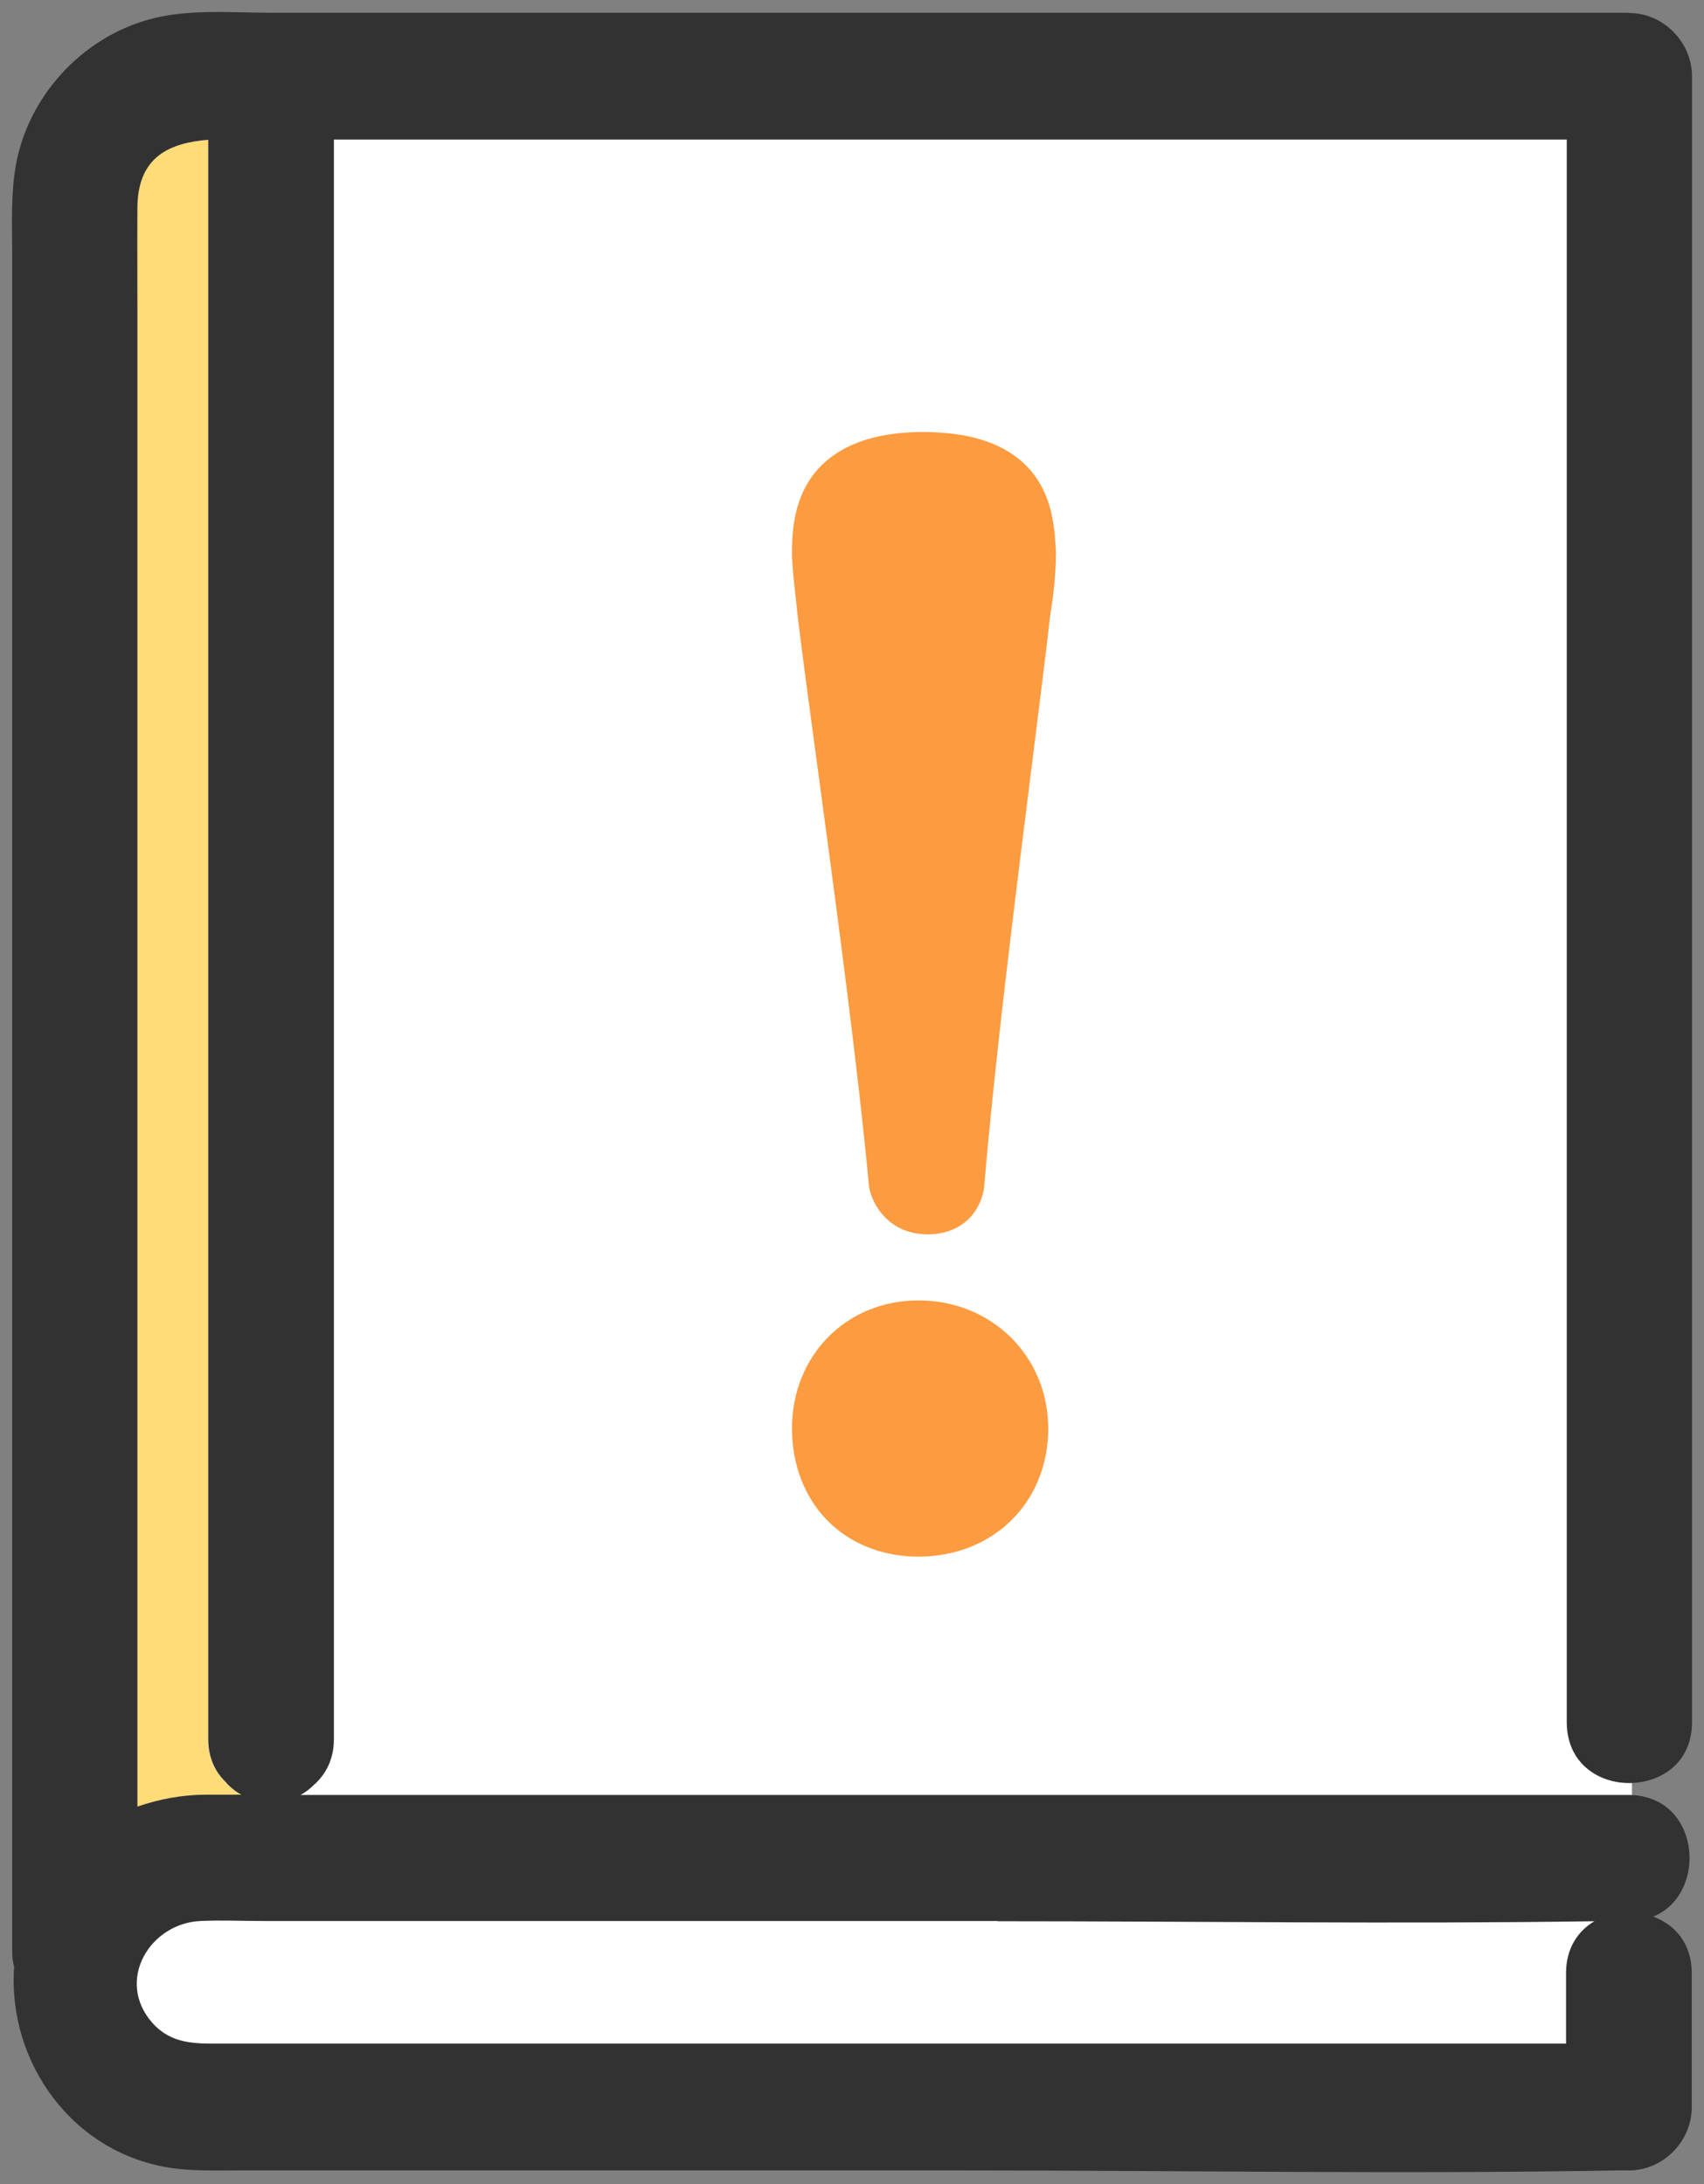 <svg width="71" height="91" viewBox="0 0 71 91" fill="none" xmlns="http://www.w3.org/2000/svg">
<rect x="0" y="0" width="71" height="91" fill="#808080" stroke="none"/>
<rect x="3" y="3" width="65" height="84" fill="white"/>
<path d="M10.045 74.774C9.835 74.663 9.655 74.522 9.495 74.36C9.475 74.34 9.465 74.33 9.445 74.309C9.415 74.279 9.385 74.249 9.365 74.219C8.945 73.794 8.665 73.209 8.665 72.441V5.824C7.076 5.956 5.736 6.511 5.716 8.632C5.706 10.096 5.716 11.551 5.716 13.015V75.279C6.626 74.966 7.596 74.784 8.575 74.784C9.065 74.784 9.555 74.784 10.045 74.784V74.774Z" fill="#FFDC78"/>
<path d="M67.861 0.532H11.284C9.625 0.532 7.815 0.36 6.196 0.815C3.387 1.592 1.138 4.046 0.648 6.955C0.448 8.147 0.508 9.369 0.508 10.581V81.308C0.508 81.54 0.538 81.753 0.588 81.955C0.309 85.904 3.017 89.762 7.216 90.337C8.105 90.459 9.005 90.428 9.905 90.428H40.152C49.229 90.428 58.325 90.59 67.401 90.428C67.561 90.428 67.721 90.428 67.881 90.428C69.29 90.428 70.49 89.226 70.49 87.792V82.217C70.49 80.965 69.78 80.177 68.881 79.854C70.98 79.005 70.9 75.531 68.641 74.895C68.411 74.824 68.161 74.784 67.881 74.784H12.524C12.723 74.673 12.903 74.541 13.063 74.38C13.093 74.35 13.123 74.319 13.153 74.299C13.173 74.279 13.183 74.269 13.203 74.249C13.623 73.825 13.913 73.239 13.913 72.451V5.814H65.282V71.754C65.282 73.784 67.151 74.592 68.651 74.188C69.66 73.925 70.5 73.118 70.5 71.754V3.178C70.5 1.754 69.3 0.542 67.891 0.542L67.861 0.532ZM5.726 53.252V13.015C5.726 11.55 5.716 10.096 5.726 8.632C5.746 6.511 7.086 5.955 8.675 5.824V72.441C8.675 73.219 8.955 73.804 9.375 74.218C9.405 74.249 9.435 74.279 9.455 74.309C9.475 74.329 9.485 74.34 9.505 74.36C9.665 74.521 9.845 74.663 10.055 74.774C9.565 74.774 9.075 74.774 8.585 74.774C7.596 74.774 6.636 74.956 5.726 75.269V53.242V53.252ZM41.572 80.046C49.858 80.046 58.155 80.167 66.432 80.046C65.752 80.45 65.252 81.167 65.252 82.207V85.146H9.225C8.125 85.146 7.146 85.176 6.346 84.278C4.797 82.52 6.246 80.127 8.355 80.036C9.215 79.995 10.085 80.036 10.934 80.036H41.562L41.572 80.046Z" fill="#323232"/>
<path d="M38.269 54.18C35.265 54.18 33 56.474 33 59.517C33 61.017 33.521 62.376 34.467 63.342C35.423 64.319 36.774 64.856 38.269 64.856C39.765 64.856 41.133 64.324 42.123 63.357C43.126 62.379 43.676 61.017 43.676 59.516C43.676 58.069 43.127 56.726 42.132 55.735C41.125 54.732 39.753 54.18 38.269 54.18Z" fill="#FD9B40"/>
<path d="M44 23.067C43.953 21.996 43.849 20.869 43.165 19.89C42.289 18.634 40.706 18 38.461 18C37.315 18 36.328 18.177 35.527 18.527C34.798 18.844 34.197 19.324 33.795 19.908C33.091 20.919 33 22.11 33 23.034C33 23.512 33.078 24.215 33.154 24.894C33.186 25.179 33.214 25.447 33.239 25.69V25.707C33.435 27.312 33.727 29.47 34.064 31.968C34.804 37.443 35.724 44.258 36.209 49.425C36.209 49.444 36.214 49.462 36.217 49.481C36.337 50.154 37.01 51.428 38.67 51.428C39.564 51.428 40.307 51.03 40.709 50.336C40.875 50.046 40.976 49.736 41.01 49.419C41.445 44.21 42.318 37.258 43.02 31.671C43.324 29.249 43.587 27.152 43.756 25.654C43.91 24.721 43.997 23.79 43.997 23.098C44.001 23.087 44 23.078 44 23.067Z" fill="#FD9B40"/>
</svg>
